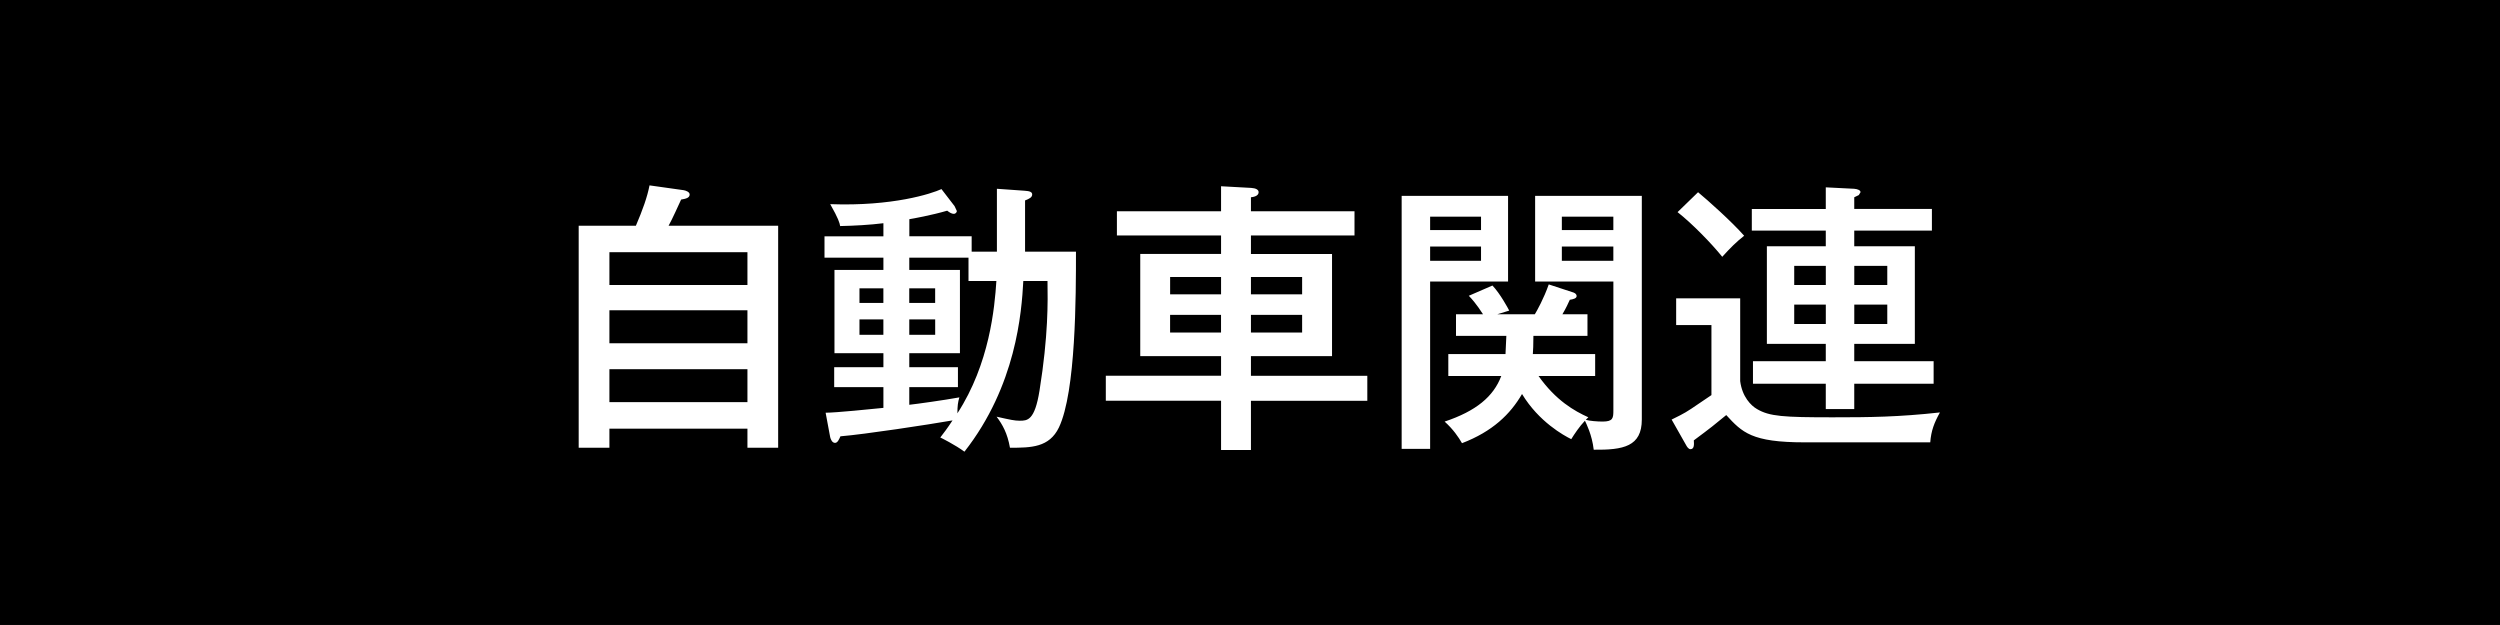 <svg xmlns="http://www.w3.org/2000/svg" width="80" height="20" viewBox="0 0 80 20"><rect x="0" y="0" width="80" height="20" fill="#808080" stroke="none"/><path d="M0 0h80v19.999h-80z"/><g fill="#fff"><path d="M24.901 7.224v7.104h-.983v-.611h-4.417v.611h-.983v-7.104h1.83c.218-.51.364-.918.437-1.292l1.093.154c.064.01.191.055.191.136 0 .11-.119.138-.273.164-.082.174-.283.628-.401.837h3.506zm-5.4 1.895h4.417v-1.048h-4.417v1.048zm4.417.809h-4.417v1.057h4.417v-1.057zm0 1.886h-4.417v1.055h4.417v-1.055zM31.901 8.054v-2.013l.892.063c.155.01.237.038.237.119 0 .091-.091.138-.228.191v1.64h1.629c0 1.402 0 4.48-.546 5.626-.31.639-.884.648-1.566.648-.082-.465-.237-.739-.428-.994.446.101.583.129.737.129.246 0 .483 0 .637-.967.283-1.766.265-2.84.255-3.504h-.774c-.055 1.009-.228 3.35-1.884 5.462-.281-.21-.764-.454-.773-.454.119-.156.219-.283.392-.547-.783.136-2.805.445-3.587.509-.045.101-.091.21-.173.21-.091 0-.137-.109-.155-.182l-.146-.783c.328 0 1.475-.118 1.849-.155v-.664h-1.575v-.638h1.575v-.447h-1.566v-2.666h1.566v-.392h-1.885v-.683h1.885v-.419c-.437.055-.938.081-1.384.091-.018-.101-.054-.237-.318-.701 2.003.073 3.242-.336 3.56-.482l.419.545.073.156c0 .028-.027.091-.1.091-.064 0-.137-.045-.209-.101-.5.146-1.102.255-1.211.272v.547h1.994v.492h.808zm-3.633 1.639v-.466h-.765v.466h.765zm-.765.528v.492h.765v-.492h-.765zm3.488-1.976h-1.894v.392h1.621v2.666h-1.621v.447h1.557v.638h-1.557v.565c.246-.027 1.102-.146 1.603-.237-.046.153-.063.272-.063.51 1.028-1.585 1.192-3.378 1.247-4.233h-.892v-.748zm-1.066 1.448v-.466h-.829v.466h.829zm-.828.528v.492h.829v-.492h-.829zM43.344 6.76v.774h-3.314v.593h2.595v3.27h-2.595v.628h3.724v.8h-3.724v1.575h-.956v-1.576h-3.688v-.8h3.688v-.628h-2.586v-3.27h2.586v-.592h-3.333v-.774h3.333v-.8l.965.053c.146.01.237.055.237.138 0 .126-.173.154-.246.162v.447h3.314zm-4.27 2.659v-.555h-1.63v.555h1.63zm-1.631.656v.565h1.63v-.565h-1.63zm4.225-.656v-.555h-1.638v.555h1.638zm-1.638.656v.565h1.638v-.565h-1.638zM48.258 6.268v2.742h-2.494v5.354h-.911v-8.096h3.405zm-.865 1.094v-.428h-1.629v.429h1.629zm-1.629.528v.455h1.629v-.455h-1.629zm.582 4.142v-.701h1.83l.027-.583h-1.611v-.691h.865c-.046-.063-.2-.328-.455-.592l.756-.328c.245.255.5.729.537.802l-.383.118h1.202c.063-.101.291-.51.446-.956l.746.245c.045.01.146.045.146.128 0 .073-.101.101-.218.119-.055.118-.109.245-.237.464h.802v.691h-1.73c0 .32-.01.437-.018.583h1.994v.701h-1.812c.555.784 1.147 1.12 1.594 1.321l-.082.081c.118.036.373.056.537.056.336 0 .346-.111.346-.365v-4.115h-2.504v-2.742h3.414v7.157c0 .865-.592.976-1.539.966-.054-.482-.245-.848-.281-.928-.174.182-.337.426-.438.59-.236-.116-1.038-.555-1.575-1.445-.374.646-.946 1.201-1.921 1.574-.109-.191-.283-.447-.556-.691 1.011-.338 1.565-.803 1.812-1.458h-1.694zm5.281-4.67v-.428h-1.648v.429h1.648zm-1.648.528v.455h1.648v-.455h-1.648zM55.686 9.547v2.649c.063.501.346.784.537.893.4.237.847.265 2.422.265 1.184 0 2.112-.01 3.433-.156-.182.328-.282.583-.31.957h-4.024c-1.693 0-1.994-.318-2.504-.873-.374.308-.483.398-1.038.81.009.126.018.282-.109.282-.063 0-.118-.091-.137-.129l-.464-.819c.108-.054.4-.189.628-.346l.646-.437v-2.24h-1.129v-.856h2.049zm-1.348-3.396c.318.263 1.074.937 1.475 1.393-.264.209-.428.374-.701.674-.337-.419-.955-1.057-1.43-1.43l.656-.637zm4.088-.156l.911.046c.108.01.2.045.2.11l-.055.091-.146.071v.373h2.485v.694h-2.485v.5h1.939v3.123h-1.939v.556h2.54v.721h-2.54v.81h-.911v-.81h-2.33v-.721h2.33v-.556h-1.885v-3.123h1.885v-.5h-2.367v-.693h2.367v-.692zm0 2.513h-1.011v.611h1.011v-.611zm0 1.239h-1.011v.62h1.011v-.62zm.911-.628h1.056v-.611h-1.056v.611zm0 1.248h1.056v-.62h-1.056v.62z"/></g></svg>